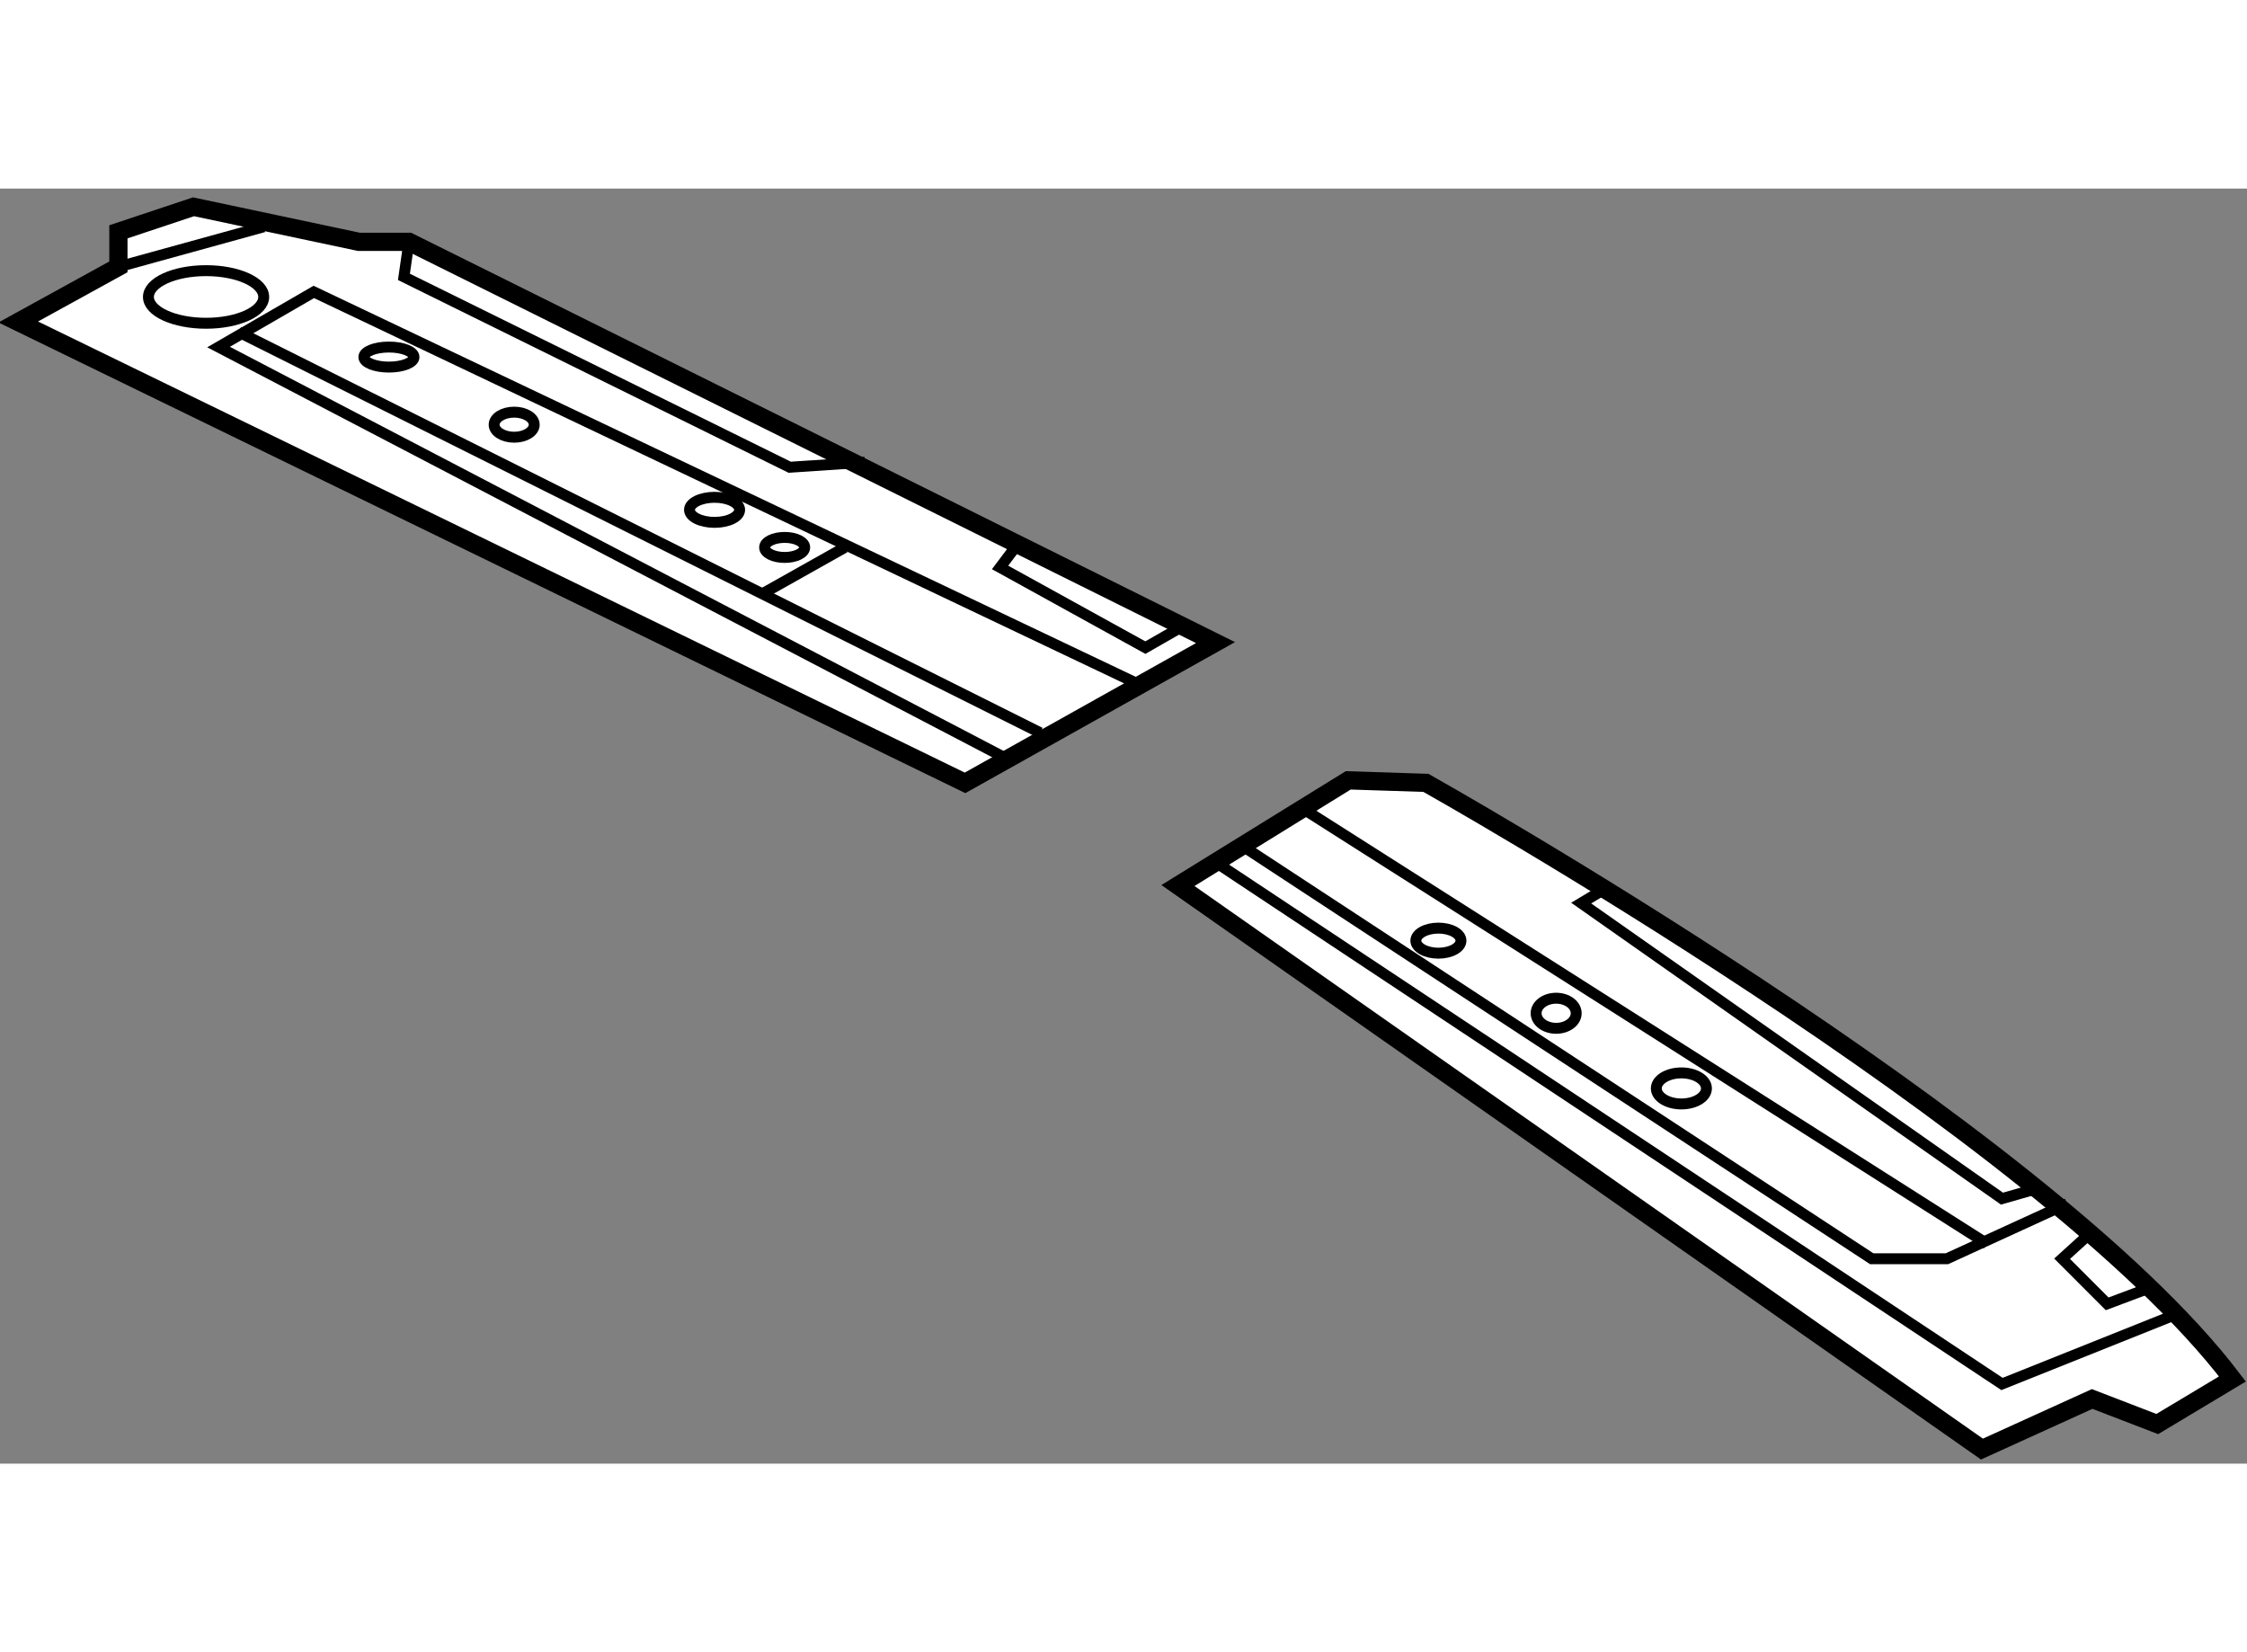 <?xml version="1.0" encoding="utf-8"?>
<!-- Generator: Adobe Illustrator 15.1.0, SVG Export Plug-In . SVG Version: 6.00 Build 0)  -->
<!DOCTYPE svg PUBLIC "-//W3C//DTD SVG 1.1//EN" "http://www.w3.org/Graphics/SVG/1.1/DTD/svg11.dtd">
<svg version="1.1" xmlns="http://www.w3.org/2000/svg" xmlns:xlink="http://www.w3.org/1999/xlink" x="0px" y="0px" width="244.8px"
	 height="180px" viewBox="119.45 70.061 61.675 34.998" enable-background="new 0 0 244.8 180" xml:space="preserve">
	
<rect x="119.45" y="70.061" width="61.675" height="34.998" fill="#808080" stroke="none"/>
	
<g><path fill="#FFFFFF" stroke="#000000" stroke-width="0.5" d="M156.456,86.304l2.132,0.069c0,0,16.912,9.487,22.137,16.362
			l-2.063,1.237l-1.787-0.688l-3.025,1.375l-22.068-15.468L156.456,86.304z"></path><polygon fill="#FFFFFF" stroke="#000000" stroke-width="0.5" points="152.813,82.523 130.675,71.523 129.3,71.523 124.762,70.561 
			122.7,71.248 122.7,72.21 119.95,73.723 145.938,86.373 		"></polygon><polyline fill="none" stroke="#000000" stroke-width="0.3" points="150.612,83.623 128.063,72.898 125.449,74.411 147.037,85.686 
					"></polyline><polyline fill="none" stroke="#000000" stroke-width="0.3" points="152.744,88.504 174.4,102.872 179.213,100.947 		"></polyline><line fill="none" stroke="#000000" stroke-width="0.3" x1="155.287" y1="87.129" x2="173.987" y2="99.022"></line><polyline fill="none" stroke="#000000" stroke-width="0.3" points="176.188,97.923 172.888,99.435 170.825,99.435 153.638,88.161 
					"></polyline><line fill="none" stroke="#000000" stroke-width="0.3" x1="122.7" y1="72.21" x2="126.688" y2="71.11"></line><line fill="none" stroke="#000000" stroke-width="0.3" x1="140.438" y1="81.148" x2="142.638" y2="79.911"></line><line fill="none" stroke="#000000" stroke-width="0.3" x1="148" y1="84.998" x2="126" y2="73.998"></line><ellipse fill="none" stroke="#000000" stroke-width="0.3" cx="125.106" cy="73.036" rx="1.582" ry="0.722"></ellipse><ellipse fill="none" stroke="#000000" stroke-width="0.3" cx="130.125" cy="74.686" rx="0.688" ry="0.275"></ellipse><ellipse fill="none" stroke="#000000" stroke-width="0.3" cx="133.563" cy="76.542" rx="0.55" ry="0.344"></ellipse><ellipse fill="none" stroke="#000000" stroke-width="0.3" cx="139.063" cy="78.879" rx="0.688" ry="0.344"></ellipse><ellipse fill="none" stroke="#000000" stroke-width="0.3" cx="140.987" cy="79.911" rx="0.55" ry="0.275"></ellipse><ellipse fill="none" stroke="#000000" stroke-width="0.3" cx="158.931" cy="90.704" rx="0.619" ry="0.344"></ellipse><ellipse fill="none" stroke="#000000" stroke-width="0.3" cx="162.163" cy="92.697" rx="0.55" ry="0.413"></ellipse><ellipse fill="none" stroke="#000000" stroke-width="0.3" cx="165.6" cy="94.76" rx="0.688" ry="0.426"></ellipse><polyline fill="none" stroke="#000000" stroke-width="0.3" points="176.807,98.747 176.05,99.435 177.287,100.673 178.388,100.26 
					"></polyline><polyline fill="none" stroke="#000000" stroke-width="0.3" points="130.675,71.523 130.537,72.485 141.125,77.71 143.188,77.573 
					"></polyline><polyline fill="none" stroke="#000000" stroke-width="0.3" points="147.313,79.911 146.9,80.46 150.888,82.661 151.85,82.11 		"></polyline><polyline fill="none" stroke="#000000" stroke-width="0.3" points="163.537,89.261 162.85,89.673 174.4,97.785 175.362,97.51 		
			"></polyline></g>


</svg>
